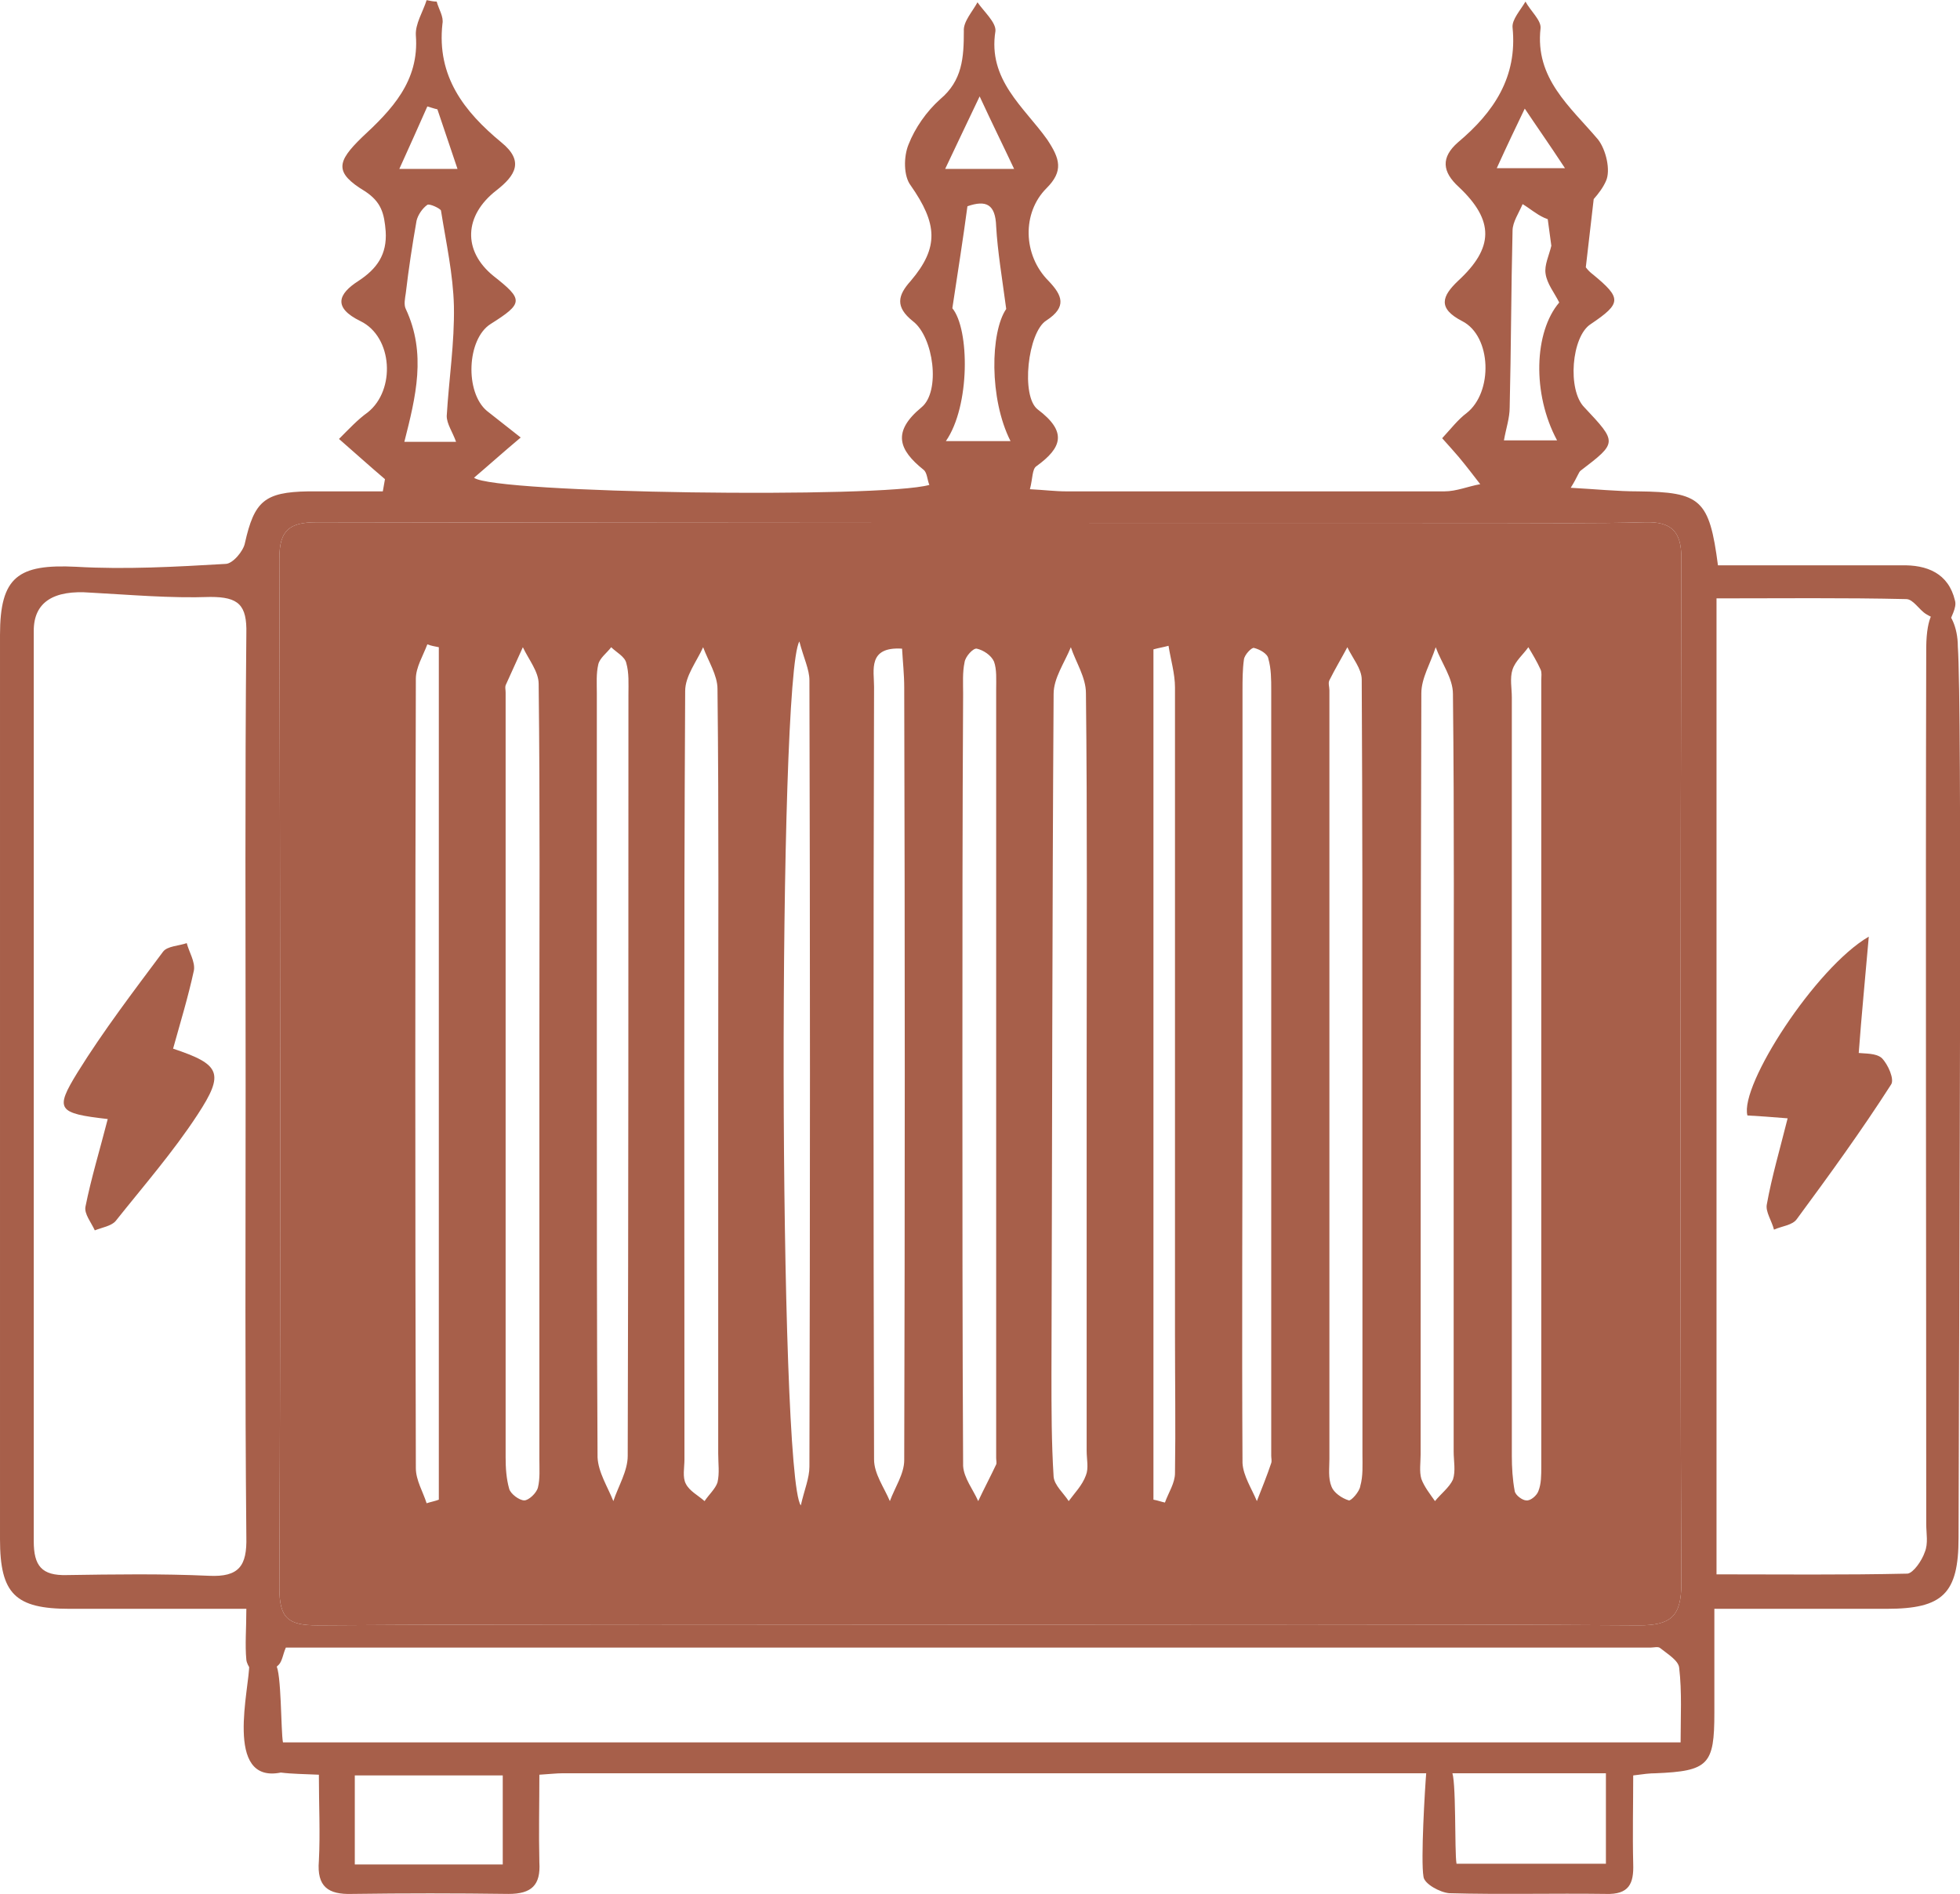 <?xml version="1.0" encoding="UTF-8"?>
<!DOCTYPE svg PUBLIC "-//W3C//DTD SVG 1.1//EN" "http://www.w3.org/Graphics/SVG/1.1/DTD/svg11.dtd">
<!-- Creator: CorelDRAW X7 -->
<svg xmlns="http://www.w3.org/2000/svg" xml:space="preserve" width="30.578mm" height="29.552mm" version="1.1" style="shape-rendering:geometricPrecision; text-rendering:geometricPrecision; image-rendering:optimizeQuality; fill-rule:evenodd; clip-rule:evenodd"
viewBox="0 0 2729 2637"
 xmlns:xlink="http://www.w3.org/1999/xlink">
 <defs>
  <style type="text/css">
   <![CDATA[
    .fil0 {fill:#A75F4A;fill-rule:nonzero}
   ]]>
  </style>
 </defs>
 <g id="Layer_x0020_1">
  <g id="_1379473573104">
   <path class="fil0" d="M398 2294c-4,9 -5,19 -10,24 -8,8 -19,14 -29,21 -6,-10 -15,-19 -16,-28 -2,-21 0,-43 0,-71 -85,0 -166,0 -246,0 -76,0 -97,-21 -97,-97 0,-420 0,-840 0,-1259 0,-81 25,-99 106,-95 69,4 139,0 208,-4 10,0 25,-18 27,-29 13,-58 27,-71 88,-72 34,0 69,0 104,0 1,-6 2,-11 3,-17 -20,-17 -40,-35 -64,-56 14,-14 26,-27 40,-37 39,-31 35,-105 -10,-127 -39,-19 -31,-38 -3,-56 26,-17 40,-37 38,-69 -2,-25 -6,-41 -29,-56 -43,-26 -39,-41 -4,-75 41,-38 80,-78 75,-142 -1,-16 10,-33 15,-49 5,1 10,2 14,2 3,11 10,21 8,31 -8,73 30,122 82,165 32,26 20,46 -7,67 -45,35 -47,84 -4,119 42,33 42,38 -4,67 -33,21 -36,95 -5,121 14,11 28,22 47,37 -25,21 -45,39 -65,56 28,22 567,29 634,10 -3,-7 -3,-17 -8,-21 -35,-28 -44,-53 -3,-87 27,-22 17,-98 -12,-120 -25,-20 -21,-36 -3,-56 40,-47 37,-80 0,-133 -10,-13 -10,-40 -3,-57 9,-23 25,-46 44,-63 31,-26 33,-58 33,-95 -1,-13 12,-27 19,-40 9,13 26,28 25,40 -11,68 40,106 72,151 18,27 23,44 -1,68 -34,34 -33,93 3,129 19,20 26,36 -3,55 -26,16 -36,106 -12,124 41,31 34,53 -2,79 -6,4 -5,17 -9,32 20,1 35,3 51,3 175,0 351,0 526,0 17,0 33,-7 50,-10 -10,-13 -20,-26 -30,-38 -7,-8 -13,-15 -23,-26 12,-13 22,-26 34,-35 37,-29 35,-107 -6,-128 -35,-18 -28,-35 -6,-56 50,-46 51,-84 1,-131 -23,-21 -25,-41 -1,-62 50,-42 83,-91 76,-160 -1,-11 11,-24 18,-36 7,13 22,26 21,37 -8,70 41,109 80,155 11,14 18,43 11,58 -4,9 -10,17 -17,25l-11 95c3,4 6,7 10,10 40,33 40,40 -3,69 -27,17 -33,92 -9,116 46,49 46,49 -5,88 -3,2 -4,8 -14,24 36,2 65,5 94,5 87,1 99,11 111,103 84,0 170,0 255,0 36,-1 66,11 75,49 3,10 -6,23 -9,34 -10,-5 -21,-9 -31,-15 -10,-6 -18,-21 -28,-21 -87,-2 -174,-1 -264,-1 0,454 0,903 0,1359 89,0 177,1 266,-1 8,-1 20,-18 24,-30 5,-12 2,-26 2,-39 0,-386 -1,-836 0,-1221 1,-87 44,-55 44,-1 6,83 2,832 1,1241 0,78 -22,99 -100,99 -78,0 -155,0 -240,0 0,50 0,97 0,145 0,72 -8,81 -82,84 -8,0 -16,1 -31,3 0,41 -1,82 0,123 1,28 -6,43 -38,42 -73,-1 -146,1 -218,-1 -13,-1 -35,-13 -36,-23 -4,-23 2,-123 4,-147 12,4 28,-9 35,0 7,8 4,113 7,129 69,0 137,0 208,0 0,-40 0,-79 0,-126 -103,0 -208,0 -307,0 -382,0 -764,0 -1146,0 -8,0 -16,1 -32,2 0,41 -1,81 0,122 2,32 -11,44 -43,44 -73,-1 -145,-1 -218,0 -33,1 -49,-10 -46,-46 2,-39 0,-78 0,-120 -21,-1 -37,-1 -53,-3 -80,16 -43,-119 -44,-151 4,-6 31,-5 37,1 8,9 7,93 10,108 647,0 1293,0 1946,0 0,-36 2,-70 -2,-104 -1,-10 -16,-19 -26,-27 -3,-3 -9,-1 -14,-1 -632,0 -1263,0 -1900,0zm1757 -1989l-5 -2c-11,-5 -20,-13 -30,-19 -5,12 -14,25 -14,37 -2,82 -2,164 -4,246 0,15 -5,29 -8,46 22,0 48,0 74,0 -35,-65 -32,-151 3,-192 -7,-14 -17,-26 -19,-40 -2,-12 5,-26 8,-39l-5 -37zm-796 1957l0 0c308,0 615,-1 923,1 44,0 59,-12 59,-58 -2,-476 -1,-953 0,-1429 0,-36 -14,-50 -50,-49 -73,2 -145,1 -218,1 -544,0 -1088,0 -1632,-1 -38,0 -52,11 -52,50 1,478 2,956 0,1434 0,42 12,52 53,52 306,-2 611,-1 917,-1zm-1017 -751l0 0c0,-210 -1,-420 1,-629 1,-40 -11,-51 -50,-51 -56,2 -111,-3 -167,-6 -51,-4 -79,13 -79,53 0,423 0,846 0,1268 0,34 11,48 46,47 66,-1 132,-2 198,1 42,2 53,-14 52,-54 -2,-210 -1,-419 -1,-629zm152 1085l0 0c71,0 138,0 206,0 0,-44 0,-83 0,-124 -70,0 -137,0 -206,0 0,42 0,80 0,124zm823 -1982l0 0c31,0 60,0 90,0 -30,-59 -28,-152 -6,-184 -6,-45 -12,-80 -14,-115 -1,-31 -14,-37 -40,-28 -6,45 -13,89 -21,142 24,29 25,136 -9,185zm-682 1l0 0c-5,-14 -13,-25 -13,-36 3,-51 11,-102 10,-153 -1,-44 -11,-89 -18,-133 -1,-3 -16,-10 -19,-8 -7,5 -13,14 -15,22 -6,34 -11,67 -15,101 -1,7 -3,16 0,22 29,62 14,122 -2,185 23,0 47,0 72,0zm729 -481l0 0c-19,40 -32,67 -48,101 33,0 61,0 96,0 -16,-34 -29,-60 -48,-101zm720 100l0 0c34,0 60,0 95,0 -23,-35 -40,-59 -56,-83 -12,25 -24,50 -39,83zm-1475 -82l0 0c-5,-1 -10,-3 -14,-4 -12,27 -24,54 -39,87 31,0 55,0 81,0 -11,-32 -19,-57 -28,-83z"/>
   <path class="fil0" d="M2489 1557c-23,-2 -40,-3 -56,-4 -11,-42 95,-206 169,-249 -5,58 -10,108 -14,162 8,1 24,0 32,7 9,9 18,30 13,37 -41,64 -86,126 -131,187 -6,9 -21,10 -32,15 -3,-12 -12,-25 -10,-35 7,-39 18,-76 29,-120z"/>
   <path class="fil0" d="M1359 2262c-306,0 -611,-1 -917,1 -41,0 -53,-10 -53,-52 2,-478 1,-956 0,-1434 0,-39 14,-50 52,-50 544,1 1088,1 1632,1 73,0 145,1 218,-1 36,-1 50,13 50,49 -1,476 -2,953 0,1429 0,46 -15,58 -59,58 -308,-2 -615,-1 -923,-1zm-359 -768l0 0c0,-178 1,-357 -1,-535 0,-19 -13,-39 -20,-58 -9,20 -25,40 -25,61 -2,356 -1,713 -1,1070 0,11 -3,25 2,34 5,10 17,16 26,24 6,-9 15,-17 18,-26 3,-13 1,-26 1,-40 0,-176 0,-353 0,-530zm-249 3l0 0c0,-15 0,-30 0,-45 0,-167 1,-333 -1,-500 0,-17 -14,-34 -22,-51 -8,18 -16,35 -24,53 -1,3 0,6 0,10 0,355 0,710 0,1065 0,15 1,30 5,44 2,7 14,16 21,16 6,0 17,-10 19,-18 3,-12 2,-26 2,-39 0,-178 0,-357 0,-535zm762 -2l0 0c0,-177 1,-354 -1,-530 0,-22 -14,-43 -21,-64 -9,22 -24,43 -24,65 -2,316 -2,631 -3,947 0,48 0,96 3,143 1,12 14,23 21,34 8,-11 19,-22 24,-36 4,-10 1,-22 1,-34 0,-175 0,-350 0,-525zm-173 -4l0 0c0,184 0,367 1,550 1,17 14,33 21,49 8,-17 17,-34 25,-51 1,-2 0,-6 0,-9 0,-357 0,-714 0,-1070 0,-14 1,-28 -3,-39 -4,-9 -15,-16 -24,-18 -5,-1 -16,11 -17,19 -3,14 -2,29 -2,44 -1,175 -1,350 -1,525zm765 1l0 0c0,178 0,357 0,535 0,16 1,33 4,49 1,6 11,13 16,13 6,1 15,-7 17,-13 4,-10 4,-22 4,-34 0,-365 0,-730 0,-1095 0,-5 1,-11 -1,-15 -5,-11 -11,-21 -17,-31 -7,10 -18,19 -22,31 -4,12 -1,26 -1,39 0,173 0,347 0,521zm-208 8l0 0c0,-185 0,-370 -1,-554 0,-15 -13,-30 -20,-45 -8,15 -17,30 -25,46 -2,4 0,9 0,14 0,357 0,713 0,1070 0,13 -2,27 3,39 3,8 14,16 24,19 3,1 15,-12 16,-20 4,-14 3,-29 3,-44 0,-175 0,-350 0,-525zm-1066 -6l0 0c0,179 0,357 1,535 1,21 14,41 22,61 7,-21 20,-42 20,-63 1,-354 1,-707 1,-1060 0,-15 1,-30 -3,-44 -2,-9 -14,-15 -21,-22 -6,8 -16,15 -18,24 -3,13 -2,26 -2,40 0,176 0,353 0,529zm425 -591l0 0c-48,-3 -39,30 -39,53 -1,359 -1,718 0,1076 0,20 14,39 22,58 7,-19 20,-38 20,-57 1,-359 1,-718 0,-1076 0,-18 -2,-36 -3,-54zm768 593l0 0c0,-177 1,-353 -1,-530 0,-22 -16,-43 -24,-65 -7,22 -20,43 -20,64 -1,354 -1,707 -1,1060 0,11 -2,24 1,34 4,11 12,21 19,31 8,-10 20,-19 25,-30 4,-12 1,-26 1,-39 0,-175 0,-350 0,-525zm-1430 597l0 0c6,-2 12,-3 17,-5 0,-395 0,-791 0,-1187 -5,-1 -11,-2 -16,-4 -6,16 -16,32 -16,48 -1,366 -1,733 0,1099 0,17 10,33 15,49zm1136 -601l0 0c0,182 -1,364 0,545 1,18 13,36 20,53 7,-18 14,-35 20,-53 1,-3 0,-7 0,-10 0,-355 0,-711 0,-1066 0,-15 0,-30 -4,-44 -1,-7 -12,-13 -20,-15 -3,-1 -13,9 -14,16 -2,14 -2,29 -2,44 0,177 0,353 0,530zm-617 -599l0 0c-30,50 -29,1160 2,1203 5,-22 12,-38 12,-54 1,-365 1,-730 0,-1095 0,-15 -8,-31 -14,-54zm514 6l0 0c-7,2 -14,3 -21,5 0,394 0,789 0,1184 6,1 11,3 16,4 5,-14 14,-27 14,-41 1,-64 0,-128 0,-193 0,-300 0,-601 0,-901 0,-19 -6,-39 -9,-58z"/>
   <path class="fil0" d="M150 1558c-70,-8 -74,-13 -42,-65 36,-58 78,-113 119,-168 6,-8 22,-8 33,-12 3,12 12,26 10,38 -8,37 -19,73 -29,109 66,22 72,34 34,92 -34,52 -75,99 -114,148 -6,7 -19,9 -29,13 -5,-11 -15,-23 -13,-33 8,-40 20,-79 31,-122z"/>
  </g>
 </g>
</svg>
